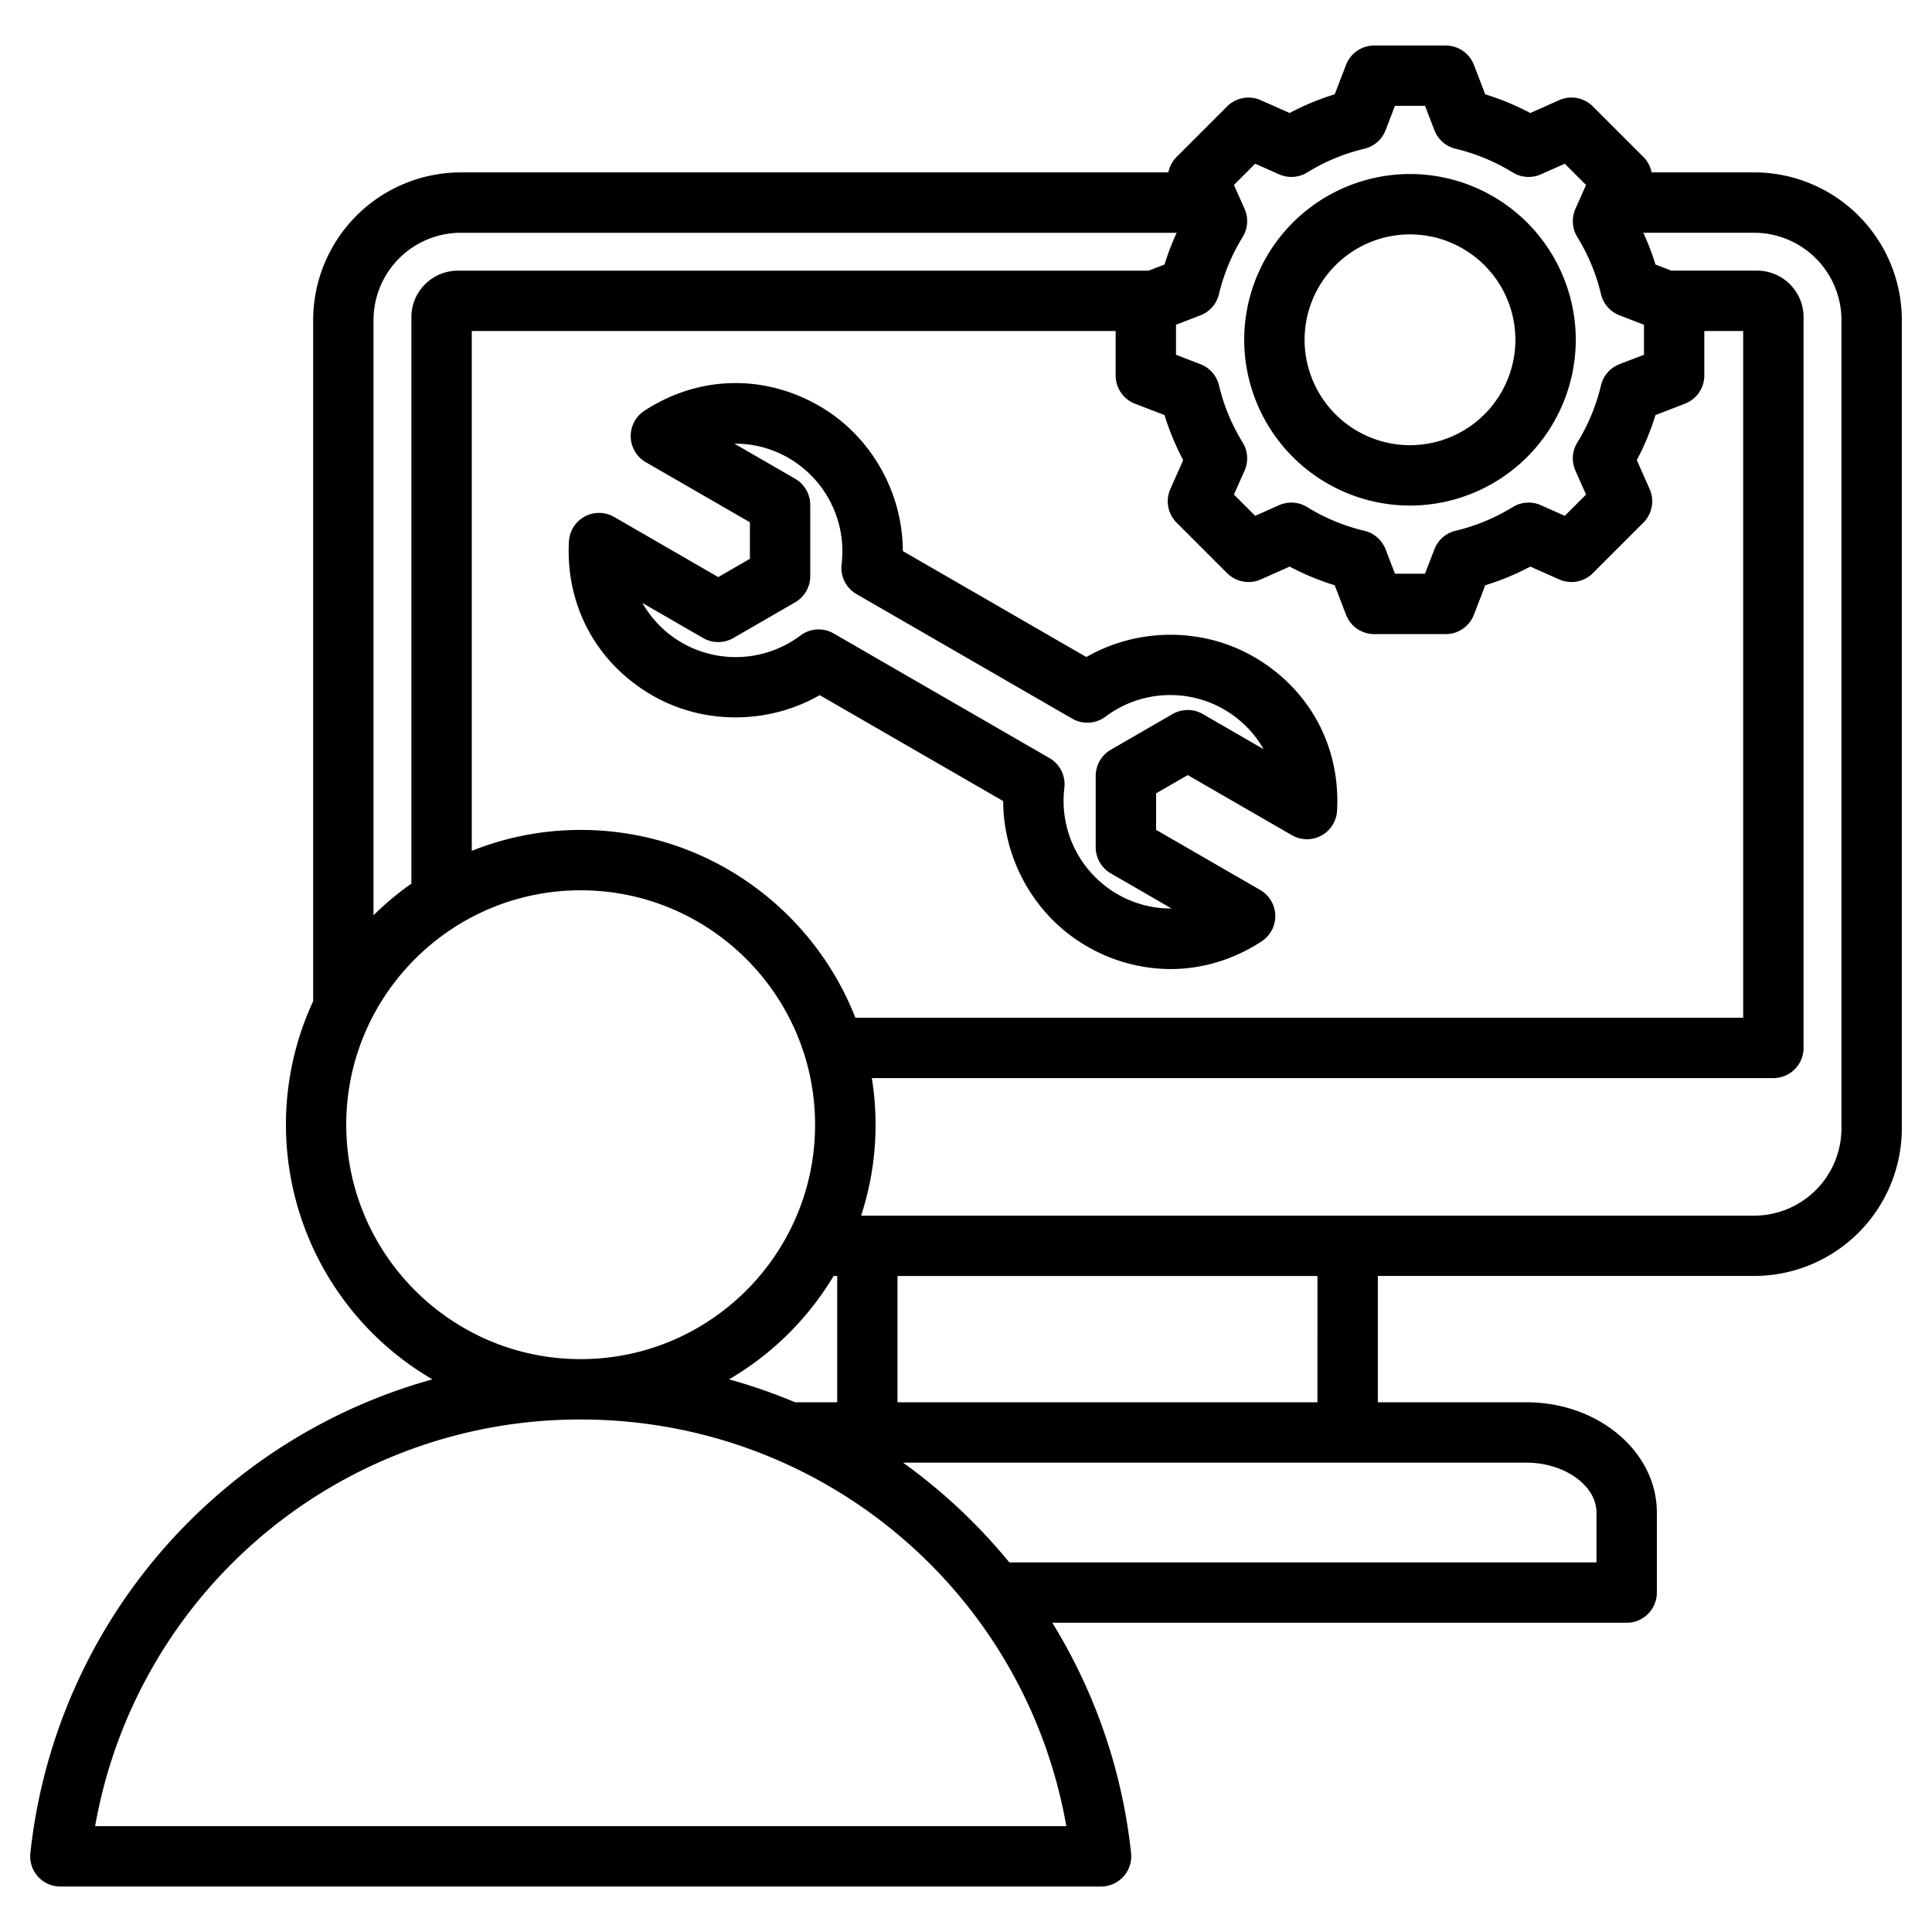 <svg xmlns="http://www.w3.org/2000/svg" width="60" height="60" fill="none"><path fill="#000" d="M54.476 5.354h-3.184a.94.94 0 0 0-.255-.48l-1.57-1.57a.94.94 0 0 0-1.044-.194l-.898.4a8 8 0 0 0-1.399-.58l-.353-.917a.94.94 0 0 0-.875-.6h-2.22a.94.94 0 0 0-.875.6l-.352.916a8 8 0 0 0-1.4.58l-.898-.398a.94.94 0 0 0-1.043.193l-1.57 1.57a.94.94 0 0 0-.256.48H14.312A4.59 4.59 0 0 0 9.726 9.94v21.152a9.1 9.1 0 0 0-.846 3.837 9.16 9.16 0 0 0 4.549 7.908 17.15 17.15 0 0 0-6.92 3.81A17.15 17.15 0 0 0 .943 57.551a.937.937 0 0 0 .932 1.037h32.32a.94.94 0 0 0 .932-1.037 17.1 17.1 0 0 0-2.447-7.155h17.838c.517 0 .937-.42.937-.938v-2.486c0-1.888-1.816-3.423-4.05-3.423H42.79v-3.923h11.686a4.59 4.59 0 0 0 4.587-4.586V9.94a4.59 4.59 0 0 0-4.587-4.587m-16.62 3.782c.15-.627.398-1.225.737-1.776a.94.94 0 0 0 .058-.872l-.33-.743.66-.66.744.33a.94.94 0 0 0 .872-.058 6 6 0 0 1 1.775-.736.94.94 0 0 0 .658-.575l.292-.759h.933l.292.759a.94.94 0 0 0 .658.575 6.1 6.1 0 0 1 1.775.736.94.94 0 0 0 .872.059l.744-.33.66.659-.33.744a.94.94 0 0 0 .058.872c.34.55.587 1.148.736 1.775a.94.94 0 0 0 .575.658l.76.292v.933l-.76.292a.94.94 0 0 0-.575.658 6 6 0 0 1-.736 1.776.94.94 0 0 0-.058.872l.33.743-.66.66-.744-.33a.94.94 0 0 0-.872.058 6 6 0 0 1-1.775.736.94.94 0 0 0-.658.576l-.292.758h-.933l-.292-.758a.94.94 0 0 0-.658-.575 6 6 0 0 1-1.776-.736.94.94 0 0 0-.872-.06l-.743.331-.66-.66.33-.743a.94.94 0 0 0-.058-.873 6 6 0 0 1-.736-1.775.94.94 0 0 0-.575-.658l-.76-.292v-.933l.76-.292a.94.94 0 0 0 .574-.658m14.472 3.402a.94.94 0 0 0 .601-.875V10.28h1.207v21.326H26.564c-1.334-3.41-4.653-5.832-8.529-5.832a9.1 9.1 0 0 0-3.383.65V10.28h19.996v1.383c0 .388.239.735.6.875l.917.352q.223.727.58 1.4l-.399.898a.94.94 0 0 0 .194 1.043l1.57 1.57a.94.94 0 0 0 1.044.194l.897-.399a8 8 0 0 0 1.4.58l.352.917c.14.361.488.6.875.6h2.22a.94.94 0 0 0 .875-.6l.353-.917a8 8 0 0 0 1.4-.58l.897.399a.94.94 0 0 0 1.044-.194l1.57-1.57a.94.94 0 0 0 .194-1.043l-.399-.898a8 8 0 0 0 .58-1.4zM24.693 43.549a17 17 0 0 0-2.052-.712 9.2 9.2 0 0 0 3.248-3.21H26v3.922zM14.312 7.23h22.23q-.221.48-.377.986l-.494.19H14.22c-.797 0-1.444.648-1.444 1.443v17.593a9 9 0 0 0-1.176.983V9.94a2.714 2.714 0 0 1 2.71-2.711m-3.557 27.7c0-4.014 3.265-7.28 7.28-7.28 4.014 0 7.28 3.266 7.28 7.28s-3.264 7.279-7.277 7.28h-.006c-4.013-.001-7.277-3.267-7.277-7.28M2.954 56.714a15.28 15.28 0 0 1 15.078-12.63h.006c7.494.002 13.8 5.36 15.078 12.63zm46.626-9.741v1.549H31.345a17.3 17.3 0 0 0-3.3-3.098h19.361c1.179 0 2.174.71 2.174 1.549m-8.665-3.424H27.873v-3.922h13.042zm16.273-8.508a2.714 2.714 0 0 1-2.712 2.712H26.743a9.1 9.1 0 0 0 .332-4.272h27.999c.518 0 .937-.42.937-.937V9.849c0-.796-.647-1.444-1.443-1.444h-2.662l-.494-.19a8 8 0 0 0-.377-.986h3.441a2.714 2.714 0 0 1 2.712 2.711zm-13.4-19.34a5.154 5.154 0 0 0 5.149-5.148 5.154 5.154 0 0 0-5.148-5.149 5.154 5.154 0 0 0-5.149 5.149 5.154 5.154 0 0 0 5.148 5.148m0-8.422a3.277 3.277 0 0 1 3.274 3.274 3.277 3.277 0 0 1-3.273 3.273 3.277 3.277 0 0 1-3.274-3.273 3.277 3.277 0 0 1 3.273-3.274m-4.85 13.119c-1.6-.924-3.616-.904-5.2.007l-5.7-3.291c-.003-1.827-.993-3.583-2.593-4.506-1.729-.998-3.76-.943-5.432.148a.938.938 0 0 0 .043 1.598l3.233 1.866v1.134l-.983.568-3.232-1.867a.937.937 0 0 0-1.405.761c-.108 1.994.859 3.78 2.587 4.779 1.6.923 3.616.903 5.2-.007l5.699 3.29c.003 1.827.994 3.583 2.593 4.506a5.2 5.2 0 0 0 2.6.711c.98 0 1.955-.287 2.832-.86a.937.937 0 0 0-.043-1.596l-3.233-1.867v-1.134l.983-.567 3.232 1.866a.937.937 0 0 0 1.405-.76c.109-1.995-.858-3.782-2.587-4.78m-1.583 1.778a.94.94 0 0 0-.937 0l-1.92 1.109a.94.94 0 0 0-.469.811v2.217c0 .335.179.645.47.812l1.885 1.09a3.3 3.3 0 0 1-1.698-.455 3.35 3.35 0 0 1-1.631-3.287.94.94 0 0 0-.462-.93l-6.701-3.869a.935.935 0 0 0-1.036.066 3.35 3.35 0 0 1-3.663.23 3.3 3.3 0 0 1-1.241-1.243l1.886 1.089c.29.167.647.167.937 0l1.92-1.109a.94.94 0 0 0 .469-.812V15.68a.94.94 0 0 0-.469-.812l-1.886-1.09a3.3 3.3 0 0 1 1.698.455 3.35 3.35 0 0 1 1.631 3.287.94.94 0 0 0 .462.93l6.701 3.869a.94.94 0 0 0 1.036-.066 3.35 3.35 0 0 1 3.663-.23c.536.31.958.738 1.242 1.243z"/></svg>